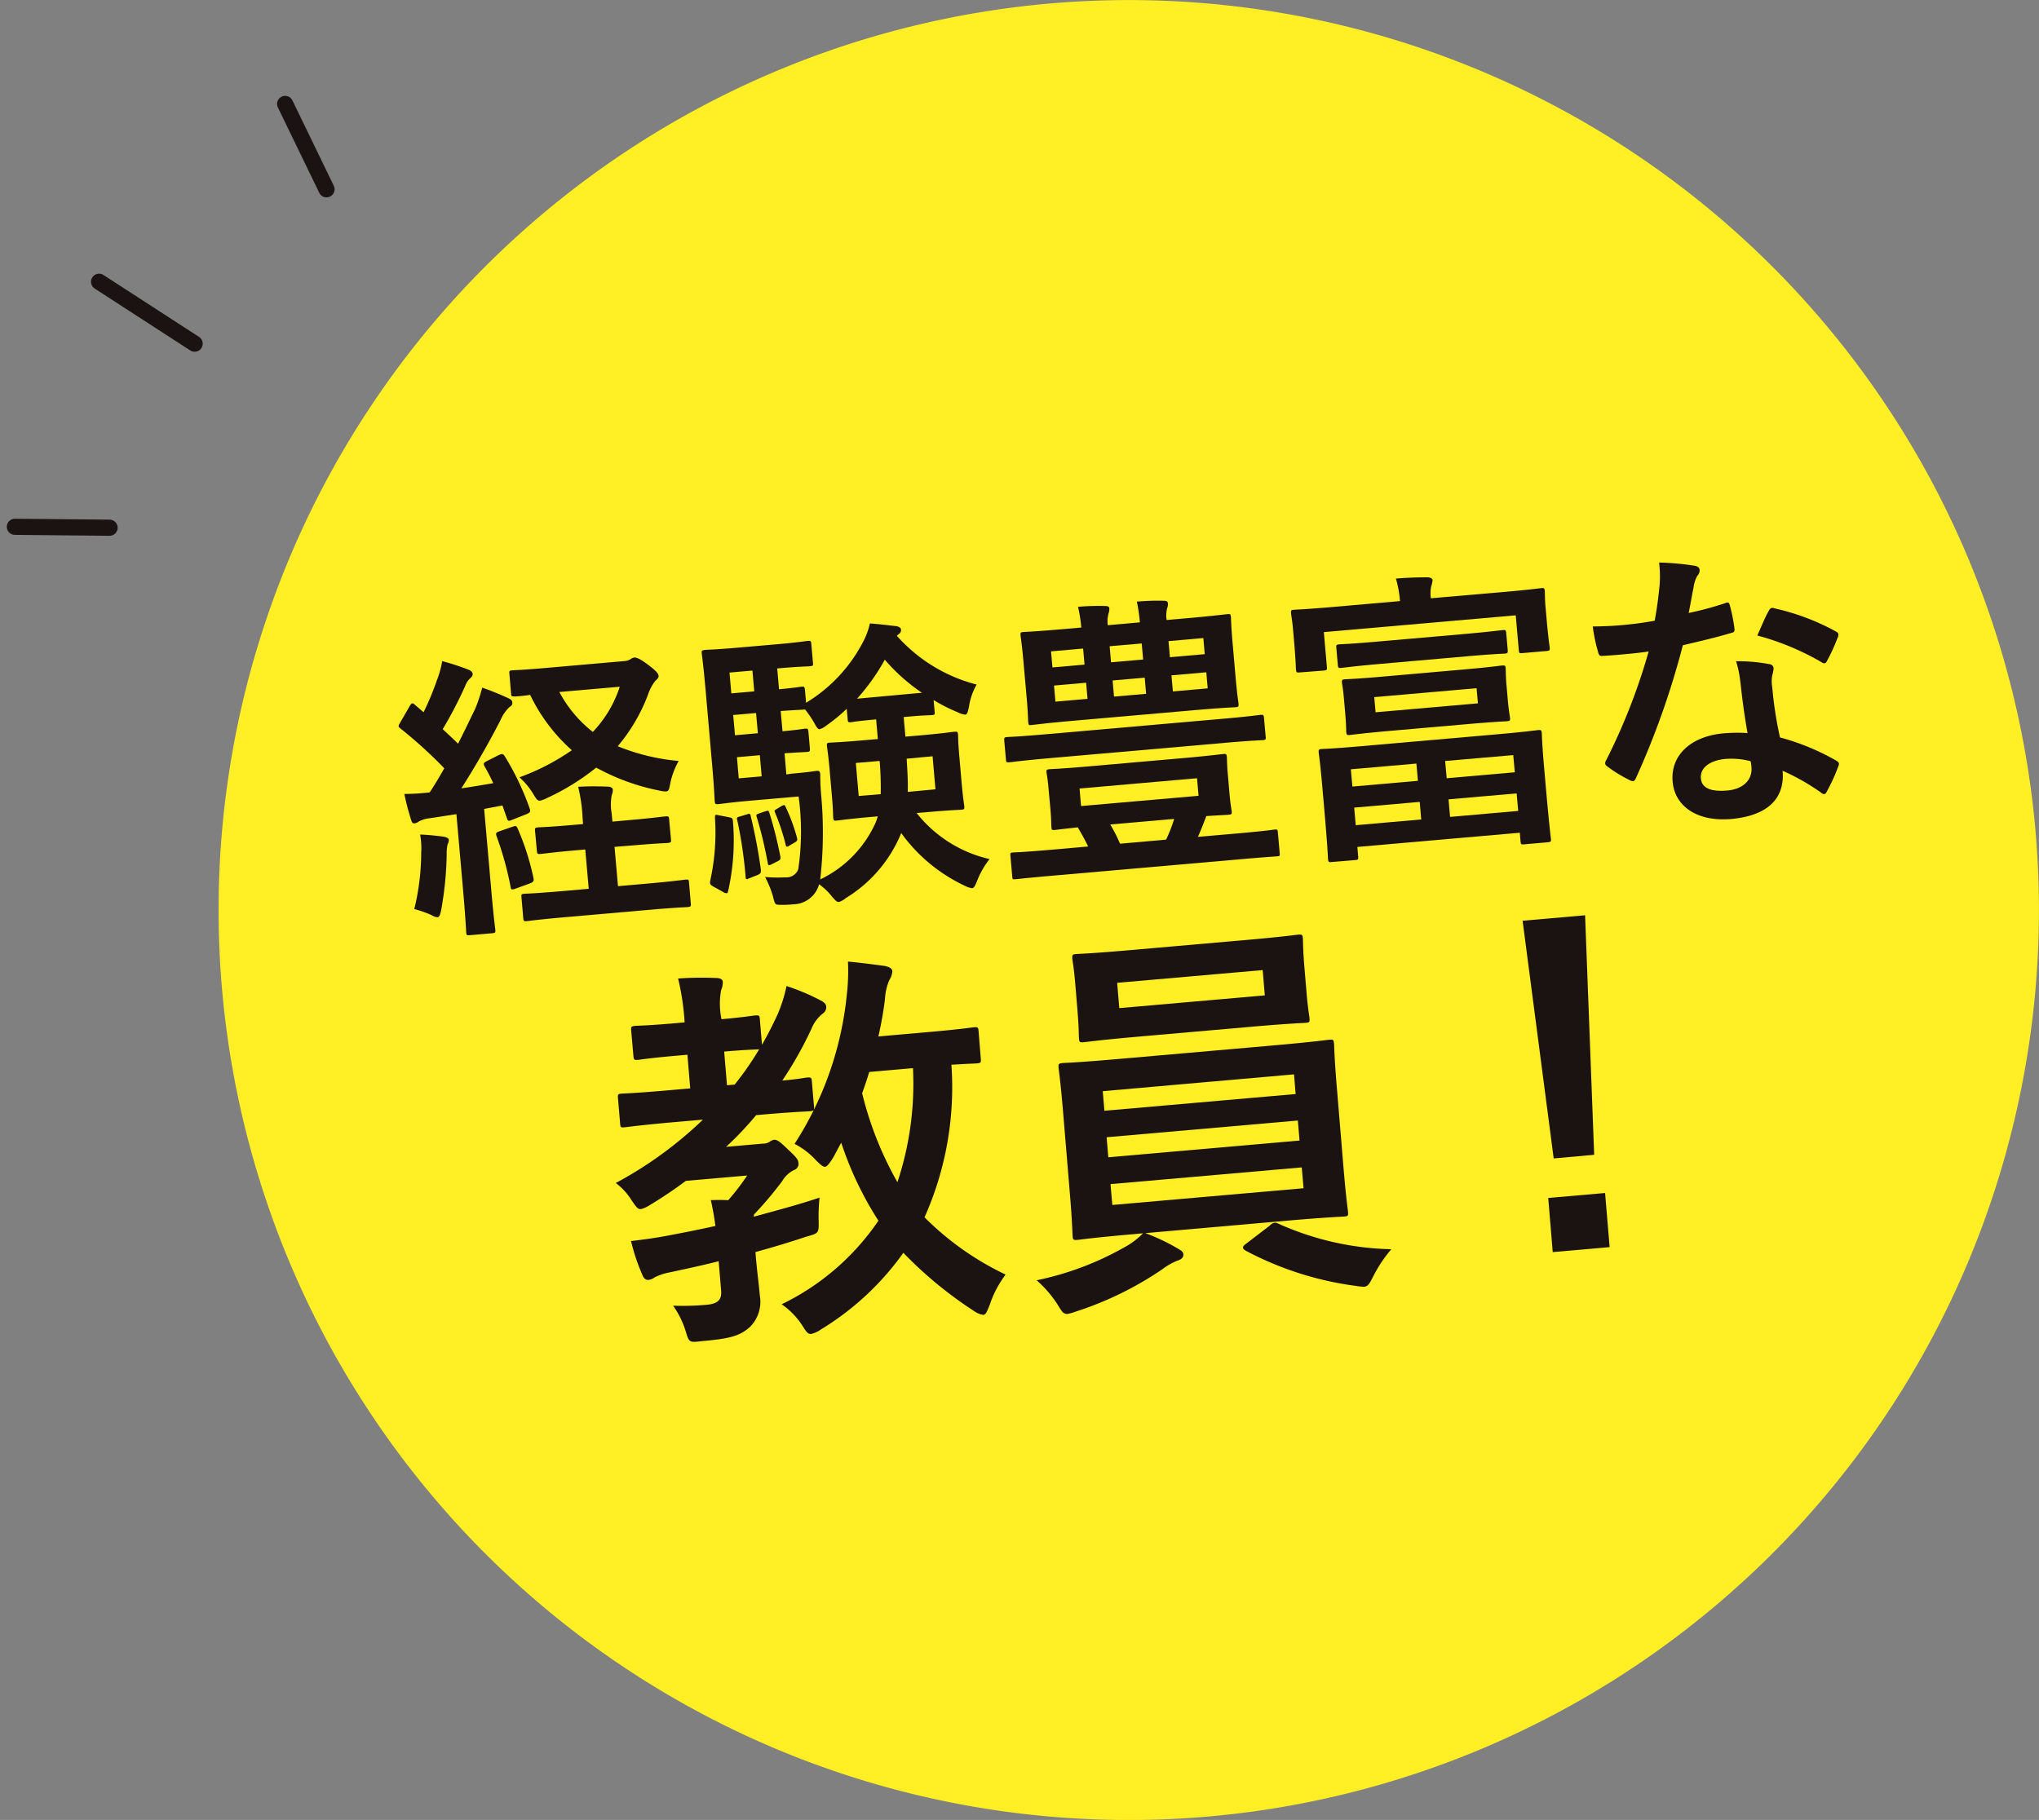 <svg id="subject-teacher-tit" xmlns="http://www.w3.org/2000/svg" xmlns:xlink="http://www.w3.org/1999/xlink" width="112.011" height="100" viewBox="0 0 112.011 100">
  <rect x="0" y="0" width="112.011" height="100" fill="#808080" stroke="none"/>
  <defs>
    <clipPath id="clip-path">
      <rect id="長方形_793" data-name="長方形 793" width="112.011" height="100" fill="none"/>
    </clipPath>
  </defs>
  <line id="線_126" data-name="線 126" x1="5.25" y1="3.402" transform="translate(5.443 15.482)" fill="none" stroke="#1a1311" stroke-linecap="round" stroke-miterlimit="10" stroke-width="0.887"/>
  <g id="グループ_2284" data-name="グループ 2284" transform="translate(0 0)">
    <g id="グループ_2283" data-name="グループ 2283" clip-path="url(#clip-path)">
      <line id="線_127" data-name="線 127" x1="5.202" y1="0.05" transform="translate(0.817 28.946)" fill="none" stroke="#1a1311" stroke-linecap="round" stroke-miterlimit="10" stroke-width="0.887"/>
    </g>
  </g>
  <line id="線_128" data-name="線 128" x1="2.272" y1="4.69" transform="translate(15.665 5.711)" fill="none" stroke="#1a1311" stroke-linecap="round" stroke-miterlimit="10" stroke-width="0.887"/>
  <g id="グループ_2286" data-name="グループ 2286" transform="translate(0 0)">
    <g id="グループ_2285" data-name="グループ 2285" clip-path="url(#clip-path)">
      <path id="パス_14650" data-name="パス 14650" d="M106.332,45.643A50,50,0,1,1,52.168.193a50,50,0,0,1,54.164,45.45" transform="translate(5.486 0.001)" fill="#ffef24"/>
      <path id="パス_14651" data-name="パス 14651" d="M17.388,24.99c.206-.1.258-.074.353.085a14.9,14.9,0,0,1,1.353,2.844c.063.175.02.23-.173.313l-.793.313c-.191.085-.241.072-.287-.1l-.243-.688-1.005.188.394,4.493c.131,1.5.212,2.056.219,2.137.015.164,0,.18-.162.2l-1.244.109c-.164.015-.179,0-.193-.164-.009-.1-.026-.639-.156-2.143l-.381-4.344-1.476.226a1.521,1.521,0,0,0-.595.18.486.486,0,0,1-.239.1c-.114.011-.155-.1-.2-.263a13.27,13.27,0,0,1-.35-1.353,13.018,13.018,0,0,0,1.393-.087c.276-.42.549-.873.8-1.324a24.749,24.749,0,0,0-2.395-2.176c-.072-.059-.109-.092-.112-.14s.04-.118.1-.223l.5-.865c.059-.1.1-.158.151-.162s.083.026.155.087l.464.4A15.692,15.692,0,0,0,14,20.87a5.177,5.177,0,0,0,.289-1.046,13.379,13.379,0,0,1,1.438.468c.171.068.226.145.236.245.007.081-.053.151-.129.225a1.024,1.024,0,0,0-.278.418,22.385,22.385,0,0,1-1.239,2.382c.287.272.572.526.845.8.322-.639.628-1.276.935-1.909a8.5,8.5,0,0,0,.39-1.173,15.332,15.332,0,0,1,1.436.582c.155.07.208.131.217.228.011.114-.033.186-.158.26a2.085,2.085,0,0,0-.482.7c-.718,1.4-1.491,2.719-2.157,3.763.587-.083,1.171-.184,1.752-.283-.14-.3-.3-.619-.473-.913-.079-.158-.083-.193.138-.309Zm-4.247,5.278a4.2,4.2,0,0,0-.064-.915c.412.011,1,.075,1.279.116.2.033.287.092.295.173a.436.436,0,0,1-.063.236,2.169,2.169,0,0,0-.052.549,18.746,18.746,0,0,1-.306,3.089c-.059.267-.1.372-.2.381a.692.692,0,0,1-.306-.107,5.736,5.736,0,0,0-.968-.342,13.276,13.276,0,0,0,.381-3.179m5.018-1.346c.193-.064.214-.05.291.123A14.243,14.243,0,0,1,19.3,31.72c.031.182.018.23-.186.315l-.768.28c-.256.088-.272.072-.3-.088a17.659,17.659,0,0,0-.769-2.778c-.064-.179-.02-.215.173-.282Zm6.123-9.1a.715.715,0,0,0,.368-.114.449.449,0,0,1,.2-.083c.116-.011.339.087.727.379.438.324.585.493.6.607s-.035.168-.173.293a2.484,2.484,0,0,0-.4.744A9.658,9.658,0,0,1,23.932,24.5a11.511,11.511,0,0,0,3.348.81,4.2,4.2,0,0,0-.468,1.259c-.055.3-.079.4-.226.416a1.589,1.589,0,0,1-.383-.052,11.938,11.938,0,0,1-3.452-1.259,13.037,13.037,0,0,1-2.688,1.666,1.642,1.642,0,0,1-.4.151c-.131.011-.2-.081-.341-.315a3.966,3.966,0,0,0-.79-.968,12.517,12.517,0,0,0,2.879-1.489,9.61,9.61,0,0,1-2.29-3.041,8.453,8.453,0,0,1-.847.09c-.168-.018-.182.017-.2-.147l-.094-1.1c-.015-.162,0-.18.166-.193.094-.007.572-.017,2.043-.147ZM23.756,30.03l.19,2.159,1.535-.134c1.554-.138,2.075-.217,2.157-.223.179-.017.2,0,.208.145l.1,1.162c.015.16,0,.179-.179.2-.083.007-.609.02-2.163.156l-4.475.392c-1.57.136-2.089.215-2.187.223-.164.015-.18,0-.2-.162l-.1-1.162c-.013-.145,0-.166.166-.179.1-.007.622-.02,2.191-.156l1.34-.118-.19-2.159-.5.044c-1.39.121-1.861.2-1.959.2-.164.015-.182,0-.2-.166l-.1-1.093c-.015-.162,0-.18.168-.2.1-.009.574-.017,1.962-.138l.506-.044L22,28.423a8.73,8.73,0,0,0-.243-1.694c.6-.035,1.068-.028,1.627-.009.164,0,.271.075.278.156a.719.719,0,0,1-.057.3A2.744,2.744,0,0,0,23.6,28.2l.039.442.948-.085c1.39-.12,1.859-.2,1.957-.2.18-.017.2,0,.212.166l.1,1.093c.017.16,0,.179-.18.2-.1.009-.574.018-1.964.138Zm-3.032-8.51a6.907,6.907,0,0,0,1.839,2.194,6.512,6.512,0,0,0,1.48-2.483Z" transform="translate(10.003 16.503)" fill="#1a1311"/>
      <path id="パス_14652" data-name="パス 14652" d="M32.038,23.75l.094,1.079.733-.063c1.373-.121,1.844-.2,1.959-.206.164-.013.182,0,.2.164.009.114,0,.429.075,1.246l.125,1.436c.072.819.134,1.141.14,1.239.015.164,0,.182-.162.2-.116.009-.593.018-1.966.14l-.488.04a7.135,7.135,0,0,0,4.007,2.531,4.619,4.619,0,0,0-.685,1.2c-.123.289-.164.388-.278.4a1.2,1.2,0,0,1-.39-.131,9.009,9.009,0,0,1-3.5-2.9,7.483,7.483,0,0,1-3.047,3.575.95.95,0,0,1-.377.212c-.114.011-.206-.094-.388-.307a3.437,3.437,0,0,0-.7-.665,1.489,1.489,0,0,1-1.417,1.1,5.4,5.4,0,0,1-.74.029c-.263-.009-.263-.009-.385-.493a5.617,5.617,0,0,0-.423-1.035,8.565,8.565,0,0,0,1.123.018.684.684,0,0,0,.7-.457,14.182,14.182,0,0,0,.017-3.985l-2.746.239c-1.1.1-1.5.166-1.662.18s-.182,0-.2-.166c-.011-.114-.028-.705-.144-2.012l-.357-4.087c-.114-1.29-.2-1.909-.21-2.006-.013-.162,0-.18.166-.2s.574-.017,1.668-.114l2.419-.21c1-.088,1.451-.162,1.552-.171.179-.015.2,0,.212.166l.092,1.046c.013.147,0,.164-.184.179-.1.009-.558.017-1.555.1l-.226.02.1,1.143c.832-.074,1.139-.133,1.222-.14.164-.015.18,0,.2.162l.063.72a8.442,8.442,0,0,0,3.118-3.319,4.055,4.055,0,0,0,.388-1.038c.528.035.994.1,1.478.151.134.039.221.081.232.193a.246.246,0,0,1-.129.243l-.1.09a8.77,8.77,0,0,0,4.383,2.68,3.485,3.485,0,0,0-.422,1.222c-.057.283-.1.422-.21.431a1.126,1.126,0,0,1-.407-.131,8.931,8.931,0,0,1-1.324-.672l.057.655c.013.145,0,.16-.169.175-.114.011-.411,0-1.456.1Zm-9.631,5.5c.217.046.236.061.252.241a12.566,12.566,0,0,1-.261,3.8c-.022.1-.037.136-.087.14a.309.309,0,0,1-.188-.066l-.519-.287c-.206-.11-.225-.16-.193-.342a12.214,12.214,0,0,0,.26-3.433c0-.2,0-.2.234-.149Zm1.421-6.909-.1-1.143-1.259.11.1,1.143Zm.2,2.3-.1-1.11-1.257.109.1,1.112Zm.208,2.369-.1-1.162-1.259.11.1,1.162Zm-.852,2.1c.206-.068.225-.053.252.09a29.62,29.62,0,0,1,.556,2.932c.013.149,0,.217-.173.295l-.429.169c-.193.083-.221.1-.236-.061a23.977,23.977,0,0,0-.449-3.072c-.05-.162-.052-.2.127-.245Zm1.038-.175c.16-.046.191-.066.236.077a21.788,21.788,0,0,1,.6,2.384c.029.145.018.2-.138.276l-.318.16c-.173.079-.2.1-.236-.079a22.179,22.179,0,0,0-.595-2.483c-.046-.144-.048-.16.127-.223Zm.911-.295c.142-.077.177-.064.217.046a9.741,9.741,0,0,1,.628,1.706c.029.129.015.164-.109.243l-.3.173c-.14.1-.188.083-.215-.046A11.889,11.889,0,0,0,24.97,29c-.042-.112-.042-.112.083-.19Zm.538-1.776c.979-.085,1.272-.144,1.368-.151.166-.017.2.015.215.2,0,.4.022.821.052,1.147a22.478,22.478,0,0,1-.055,4.615,6.339,6.339,0,0,0,3.065-3.166l.1-.3-.295.024c-1.37.121-1.843.2-1.957.206-.162.015-.18,0-.2-.166-.009-.114,0-.427-.075-1.244l-.125-1.436c-.072-.817-.133-1.127-.142-1.241-.013-.164,0-.182.162-.193.116-.011.593-.02,1.964-.142l.67-.057-.094-1.079c-1,.087-1.289.144-1.37.151-.166.015-.18,0-.193-.145l-.053-.589a9.013,9.013,0,0,1-1.119.92,1.066,1.066,0,0,1-.363.2c-.1.009-.173-.1-.313-.366a6.652,6.652,0,0,0-.49-.716l-.114.009c-.083.007-.394.018-1.228.075l.1,1.112c.834-.074,1.141-.134,1.224-.14.162-.015.18,0,.2.177l.079.9c.015.162,0,.18-.164.2-.083.007-.394.018-1.228.074l.1,1.162Zm3.538-.589.158,1.815,1.208-.1a17.124,17.124,0,0,0-.059-1.826Zm3.63-3.858A10.235,10.235,0,0,1,31,20.6a11.433,11.433,0,0,1-1.524,2.143Zm.744,5.305-.158-1.815L32.2,26.04c.044.707.081,1.3.061,1.824Z" transform="translate(17.606 15.648)" fill="#1a1311"/>
      <path id="パス_14653" data-name="パス 14653" d="M32.347,26.593c-1.487.133-1.975.208-2.071.215-.182.015-.2,0-.212-.147l-.092-1.029c-.015-.179,0-.2.18-.212.1-.007.593-.018,2.078-.149l9.74-.852c1.486-.131,1.973-.206,2.071-.215.164-.013.182,0,.2.18l.092,1.031c.011.147,0,.164-.166.177-.1.009-.595.02-2.078.149Zm.267,6.448c-1.438.127-1.929.186-2.025.193-.145.013-.164.015-.179-.147l-.1-1.13c-.015-.162,0-.18.147-.193.1-.007.591-.018,2.029-.144l2.093-.184c-.182-.379-.376-.722-.569-1.051-.817.088-1.174.134-1.257.142-.16.015-.179,0-.193-.164-.011-.114,0-.346-.05-.95l-.1-1.081c-.053-.619-.1-.83-.116-.944-.013-.162,0-.18.162-.2.116-.007.674-.024,2.226-.16l5.1-.447c1.55-.136,2.1-.217,2.218-.226.164-.013.18,0,.2.162.009.1,0,.333.052.952l.094,1.081c.053.6.107.845.116.942.015.164,0,.182-.164.2-.083.007-.442.022-1.228.074-.149.392-.295.784-.462,1.141l2.205-.191c1.438-.127,1.911-.2,2.01-.21.145-.013.164,0,.179.166l.1,1.128c.015.162,0,.164-.147.177-.1.009-.572.035-2.01.16Zm4.808-13.92a9.453,9.453,0,0,0-.166-1.139,12.138,12.138,0,0,1,1.478-.048c.164,0,.219.048.226.131a.568.568,0,0,1-.042.282,1.654,1.654,0,0,0-.028.644l1.064-.092c1.6-.142,2.17-.221,2.27-.23.164-.015.182,0,.2.164.007.1.007.46.085,1.359l.18,2.041c.077.884.14,1.239.149,1.336.017.179,0,.2-.162.214-.1.009-.674.024-2.275.164l-6.651.582c-1.6.14-2.168.225-2.284.234-.147.015-.166,0-.18-.182-.009-.1-.007-.458-.085-1.342L31.018,21.2c-.079-.9-.142-1.241-.151-1.355-.015-.164,0-.18.147-.193.116-.009.687-.028,2.29-.168l.9-.079a8.376,8.376,0,0,0-.18-1.138,13.036,13.036,0,0,1,1.493-.046c.147,0,.221.044.226.127a.751.751,0,0,1-.042.283,1.574,1.574,0,0,0-.041.646Zm-3.041,2.321-.077-.882-1.763.155.077.882Zm.164,1.881-.077-.885-1.763.155.077.885Zm6.016,4.363-6.454.565.083.963,6.454-.563Zm-4.724-6.371,1.763-.153-.077-.882-1.763.153Zm3.024,9.745a8.031,8.031,0,0,0,.444-1.139l-3.512.307a8.034,8.034,0,0,1,.538,1.055Zm-1.174-8.9-1.763.153L36,23.2l1.764-.153Zm1.307-2.008.077.884,1.913-.168-.077-.884Zm2.076,1.712-1.913.168.077.884,1.913-.168Z" transform="translate(25.197 15.076)" fill="#1a1311"/>
      <path id="パス_14654" data-name="パス 14654" d="M50.133,18.044c1.5-.131,2.025-.208,2.137-.219.166-.015.184,0,.2.179.009.1,0,.364.031.755l.055.62c.118,1.359.175,1.6.182,1.7.015.162,0,.18-.164.2l-1.34.116c-.162.015-.18,0-.193-.162l-.168-1.913-10.542.922.168,1.913c.015.162,0,.18-.18.2L39,22.458c-.164.015-.182,0-.2-.162-.011-.114,0-.346-.116-1.7l-.046-.508c-.042-.5-.1-.764-.107-.862-.015-.179,0-.2.164-.212.112-.011.653-.026,2.143-.155l3.676-.322A5.929,5.929,0,0,0,44.29,17.3c.572-.05,1.18-.07,1.738-.068.168,0,.271.074.278.156a1.808,1.808,0,0,1-.07.318,1.8,1.8,0,0,0-.024.677ZM40.761,32.875c-.162.015-.18,0-.2-.164-.009-.114-.013-.525-.208-2.763l-.109-1.241c-.11-1.276-.184-1.73-.193-1.828-.015-.182,0-.2.162-.215.1-.007.657-.02,2.242-.16l7.4-.648c1.585-.138,2.135-.221,2.235-.23.179-.015.2,0,.214.182.007.1.015.541.1,1.554l.131,1.5c.2,2.24.263,2.645.271,2.728.015.162,0,.179-.179.2l-1.29.112c-.164.015-.182,0-.2-.162l-.04-.475-8.924.781.044.521c.015.166,0,.184-.16.2Zm2.673-10.887c-1.521.134-2.027.212-2.126.219-.177.017-.2,0-.21-.179l-.081-.915c-.015-.166,0-.182.179-.2.1-.009.609-.02,2.13-.155l4.689-.409c1.521-.134,2.023-.21,2.121-.217.18-.017.2,0,.214.162l.081.915c.013.18,0,.2-.18.215-.1.009-.606.018-2.126.153Zm4.538.311c1.519-.133,2.038-.212,2.137-.221.179-.015.2,0,.212.164.011.116-.006.33.048.952l.07.8c.055.62.109.847.118.946.015.164,0,.182-.18.2-.1.009-.626.024-2.145.156l-4.315.377c-1.519.134-2.038.212-2.154.221-.162.013-.18,0-.2-.164-.009-.116,0-.33-.05-.95l-.07-.8c-.055-.62-.1-.832-.116-.946-.015-.164,0-.182.164-.2.114-.009.642-.02,2.161-.155ZM41.9,28.728l3.6-.315-.085-.948-3.6.315Zm3.781,1.808-.083-.965-3.6.315.085.965Zm3.041-7.212-5.622.491.074.832,5.622-.491Zm-1.727,4,.085.946,3.742-.326L50.736,27Zm4.013,2.743-.085-.963-3.742.326.085.965Z" transform="translate(32.393 14.491)" fill="#1a1311"/>
      <path id="パス_14655" data-name="パス 14655" d="M54.8,19.024c.142-.063.206-.066.258.109a9.379,9.379,0,0,1,.26,1.311c.013.147-.05.188-.177.215-.867.256-1.66.442-2.662.677a44.877,44.877,0,0,1-2.572,7.288c-.053.121-.1.173-.164.179a.466.466,0,0,1-.2-.064,7.622,7.622,0,0,1-1.2-.734c-.085-.059-.123-.1-.129-.168a.329.329,0,0,1,.064-.206A33.173,33.173,0,0,0,50.6,21.678c-.618.09-1.125.133-1.631.179-.359.029-.49.042-.9.063-.166.015-.2-.035-.254-.241a9.049,9.049,0,0,1-.284-1.375c.674-.011,1.053-.028,1.526-.068.637-.055,1.125-.116,1.874-.247.133-.7.2-1.27.263-1.867a6.222,6.222,0,0,0-.02-1.331,14.508,14.508,0,0,1,1.942.175c.168.018.274.107.283.221a.4.4,0,0,1-.12.324,1.752,1.752,0,0,0-.208.626c-.081.4-.168.92-.272,1.425a17.7,17.7,0,0,0,2-.538m.839,4.341a5.762,5.762,0,0,0-.234-1.149,8.9,8.9,0,0,1,1.811.155.25.25,0,0,1,.25.241,2.01,2.01,0,0,1-.068.35,1.758,1.758,0,0,0-.007.677,21.09,21.09,0,0,0,.425,2.761,12.988,12.988,0,0,1,3.074,1.265c.173.1.2.162.127.333a10.172,10.172,0,0,1-.637,1.392c-.04.083-.087.12-.136.125a.275.275,0,0,1-.173-.083,12.029,12.029,0,0,0-2.111-1.2c.142,1.635-.968,2.487-2.831,2.651-1.8.156-3.089-.652-3.21-2.056-.125-1.423.968-2.491,2.815-2.653a8.794,8.794,0,0,1,1.3-.013c-.188-1.038-.309-2.034-.392-2.8m-.8,4.219c-.819.07-1.427.453-1.371,1.073.046.523.526.744,1.458.663.88-.077,1.381-.6,1.32-1.283a1.659,1.659,0,0,0-.046-.326,4.192,4.192,0,0,0-1.36-.127m2.351-8.125c.085-.173.166-.2.333-.145a12.774,12.774,0,0,1,3.339,1.257c.1.055.155.1.16.164a.378.378,0,0,1-.048.2,10.245,10.245,0,0,1-.58,1.268c-.04.087-.09.123-.138.127a.213.213,0,0,1-.151-.053A14.361,14.361,0,0,0,56.569,20.8c.234-.515.436-1.027.622-1.338" transform="translate(39.967 14.119)" fill="#1a1311"/>
      <path id="パス_14656" data-name="パス 14656" d="M24.032,45.166c-.913.234-1.826.427-2.7.615a3.076,3.076,0,0,0-.817.271.67.67,0,0,1-.346.14c-.129.013-.249-.066-.331-.28a10.852,10.852,0,0,1-.62-1.854c.856-.1,1.537-.2,2.345-.361.676-.127,1.46-.285,2.288-.468a14.408,14.408,0,0,0-.25-1.421c.353-.009.665-.013.954.006a12.464,12.464,0,0,0,1.042-1.357l-3.371.295a23.022,23.022,0,0,1-1.977,1.329,1.559,1.559,0,0,1-.49.221c-.177.015-.254-.114-.5-.468a3.555,3.555,0,0,0-.878-.966,21.635,21.635,0,0,0,4.786-3.481l-1.539.134c-1.959.173-2.638.276-2.772.287-.2.018-.223,0-.239-.223l-.116-1.366c-.017-.221,0-.245.2-.263.133-.009.821-.024,2.778-.2l.99-.087-.155-1.85-.571.052c-1.5.131-1.979.215-2.132.23-.221.018-.243,0-.263-.221L19.227,32.5c-.018-.221,0-.245.223-.265.155-.015.641-.011,2.137-.142l.574-.05a14.058,14.058,0,0,0-.357-2.411,18.013,18.013,0,0,1,2.082-.028c.225,0,.363.081.37.191a1.007,1.007,0,0,1-.09.473,4.194,4.194,0,0,0,.02,1.6c1.278-.112,1.714-.2,1.848-.206.221-.018.243,0,.261.223l.116,1.388c.311-.538.595-1.1.86-1.675a8.062,8.062,0,0,0,.488-1.552,11.811,11.811,0,0,1,1.841.773c.23.112.33.215.342.368a.427.427,0,0,1-.191.372,2,2,0,0,0-.619.83,20.948,20.948,0,0,1-1.605,2.85c.86-.075,1.23-.153,1.342-.164.243-.022.265,0,.283.219l.116,1.366c.017.223,0,.245-.245.267-.133.013-.8.026-2.647.188l-.285.024a18.15,18.15,0,0,1-1.651,1.743l2.021-.177a.653.653,0,0,0,.372-.1.514.514,0,0,1,.234-.11c.155-.013.291.064.731.491.5.466.6.591.615.766a.352.352,0,0,1-.232.4,1.53,1.53,0,0,0-.659.613,20.016,20.016,0,0,1-1.533,1.817.305.305,0,0,0-.031.138c1.193-.326,2.452-.657,3.615-1.049a9.967,9.967,0,0,0-.05,1.248c.015.709.015.709-.683.9-.9.3-1.833.584-2.787.843l.011.155c.074.9.18,1.627.226,2.222a1.952,1.952,0,0,1-.558,1.756c-.541.471-1.06.626-2.6.76-.683.081-.723.085-.88-.434a4.98,4.98,0,0,0-.723-1.511,15.1,15.1,0,0,0,1.815-.048c.617-.053.867-.25.823-.781Zm2.156-11.639c-.134.013-.576.007-1.854.12l.155,1.85.42-.037a16.729,16.729,0,0,0,1.347-1.938Zm12.243.506c.017.219,0,.243-.221.263-.11.009-.486.018-1.393.075a17.55,17.55,0,0,1-1.476,8.383A15.951,15.951,0,0,0,39.794,45.9a5.8,5.8,0,0,0-.876,1.673c-.151.368-.2.528-.359.541a1.132,1.132,0,0,1-.482-.2,22.053,22.053,0,0,1-3.9-3.21,15.321,15.321,0,0,1-4.532,4.214,1.55,1.55,0,0,1-.532.245c-.156.015-.254-.088-.434-.383a4.221,4.221,0,0,0-1.187-1.248,13.572,13.572,0,0,0,5.316-4.593,18.7,18.7,0,0,1-2.043-4.284c-.173.3-.326.628-.5.909-.177.26-.278.4-.387.412s-.252-.11-.5-.357a4.153,4.153,0,0,0-1.178-.9,18.462,18.462,0,0,0,2.866-8.149,11.42,11.42,0,0,0,.068-1.868c.622.055,1.543.175,2.04.243.269.064.39.144.4.3a1.184,1.184,0,0,1-.18.5,3.068,3.068,0,0,0-.226,1.018,20.028,20.028,0,0,1-.364,2.053l2.645-.232c1.848-.16,2.461-.26,2.6-.271.217-.02.243,0,.261.219Zm-6.126.734c-.121.387-.249.777-.392,1.167a18.927,18.927,0,0,0,1.938,4.889,17.128,17.128,0,0,0,.854-6.266Z" transform="translate(15.448 24.134)" fill="#1a1311"/>
      <path id="パス_14657" data-name="パス 14657" d="M36.907,44.3a10.878,10.878,0,0,1,1.778.843c.234.134.3.193.315.326.013.155-.11.278-.328.342a3.573,3.573,0,0,0-.825.469A18.448,18.448,0,0,1,33.1,48.606a3.018,3.018,0,0,1-.455.133c-.245.02-.322-.129-.58-.549a6.312,6.312,0,0,0-1.128-1.3,16.491,16.491,0,0,0,4.8-1.8,4.291,4.291,0,0,0,1.046-.781l-.528.048c-2.157.188-2.927.3-3.056.313-.245.02-.269,0-.287-.219-.011-.134-.02-.8-.149-2.318l-.381-4.584c-.129-1.541-.228-2.2-.239-2.33-.018-.221,0-.245.247-.267.131-.009.906-.033,3.063-.223l8.5-.744c2.161-.19,2.927-.3,3.061-.313.219-.018.239,0,.26.223.011.133.02.8.149,2.34l.381,4.582c.129,1.521.228,2.2.239,2.31.018.221,0,.245-.221.261-.133.013-.906.035-3.067.223Zm5.447-16.1c2.091-.182,2.815-.289,2.945-.3.221-.017.247,0,.263.219.011.134,0,.514.077,1.482l.121,1.432c.079.948.155,1.318.166,1.452.018.219,0,.241-.225.26-.131.013-.862.031-2.953.214l-6.277.549c-2.093.184-2.794.291-2.949.3-.219.02-.241,0-.26-.219-.013-.155,0-.51-.075-1.458L33.067,30.7c-.079-.97-.156-1.34-.168-1.473-.017-.219,0-.243.223-.263.155-.011.861-.031,2.955-.215ZM34.66,37.576l10.505-.919-.09-1.081L34.57,36.5Zm10.719,1.636-.092-1.1-10.505.919.092,1.1Zm.121,1.476-10.505.919.1,1.145L45.6,41.833ZM43.354,29.846l-7.993.7.116,1.39,7.995-.7Zm.394,14.036a.467.467,0,0,1,.276-.156.438.438,0,0,1,.18.048,15.908,15.908,0,0,0,6.218,1.41,7.32,7.32,0,0,0-.966,1.438c-.23.444-.3.6-.526.624a3.358,3.358,0,0,1-.469-.048,17.841,17.841,0,0,1-6.042-1.935c-.09-.057-.138-.1-.144-.166s.055-.138.2-.239Z" transform="translate(26.01 23.457)" fill="#1a1311"/>
      <path id="パス_14658" data-name="パス 14658" d="M49.37,40.48l-2.224.2L45.438,27.62l3.433-.3Zm.6,2.1.249,2.973-3.126.274-.247-2.975Z" transform="translate(38.205 22.972)" fill="#1a1311"/>
    </g>
  </g>
</svg>
